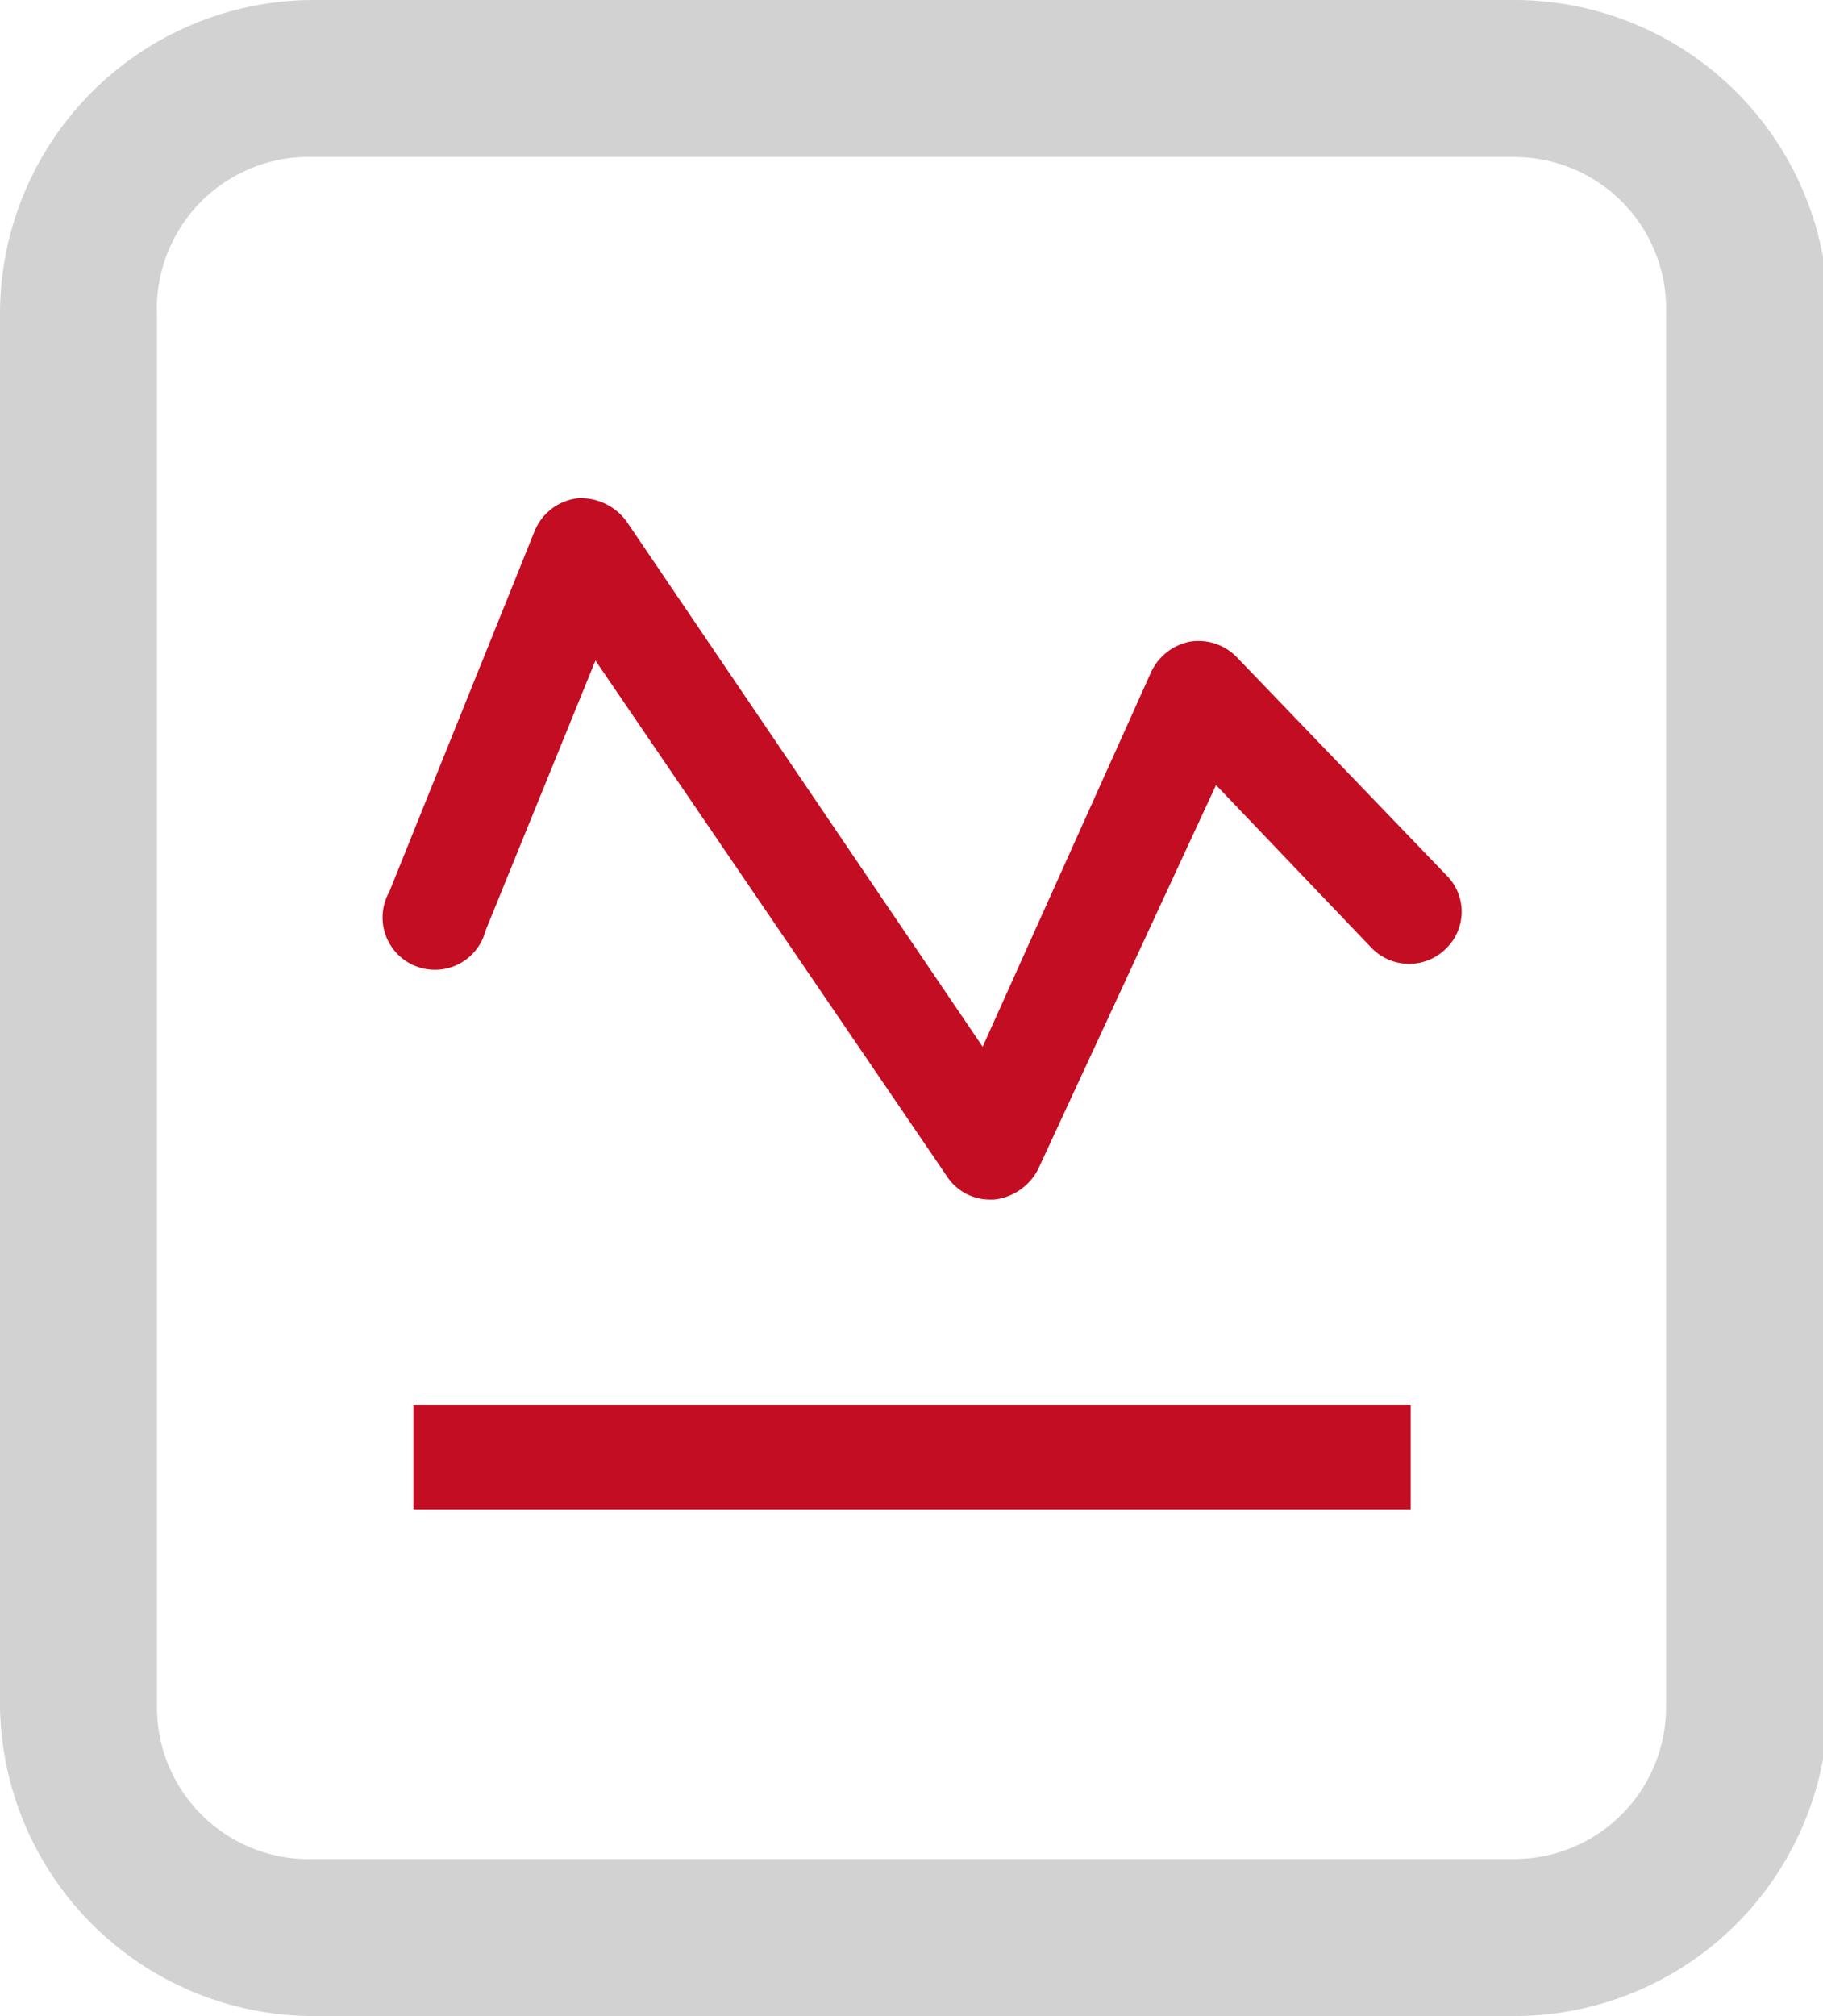 <svg xmlns="http://www.w3.org/2000/svg" viewBox="0 0 17.42 19.26"><defs><style>.cls-1{fill:#d2d2d3;}.cls-2{fill:#c30d23;}</style></defs><title>资源 142</title><g id="图层_2" data-name="图层 2"><g id="图层_1-2" data-name="图层 1"><path class="cls-1" d="M14.47,19.26H3A3,3,0,0,1,0,16.3V3A3,3,0,0,1,3,0H14.47a3,3,0,0,1,3,3V16.3A3,3,0,0,1,14.47,19.26ZM3,1.5A1.45,1.45,0,0,0,1.5,3V16.3A1.45,1.45,0,0,0,3,17.76H14.47a1.45,1.45,0,0,0,1.45-1.46V3A1.45,1.45,0,0,0,14.47,1.5Z"/><rect class="cls-2" x="3.95" y="13.42" width="9.53" height="1"/><path class="cls-2" d="M9.46,11.46a.49.49,0,0,1-.41-.22L5.69,6.31,4.64,8.89a.5.5,0,1,1-.92-.37L5.11,5.07a.51.51,0,0,1,.41-.31A.54.54,0,0,1,6,5l3.39,5L11,6.42a.52.52,0,0,1,.37-.29.51.51,0,0,1,.45.15l2,2.08a.49.49,0,0,1,0,.7.5.5,0,0,1-.71,0L11.62,7.5l-1.7,3.67a.54.54,0,0,1-.42.29Z"/></g></g></svg>